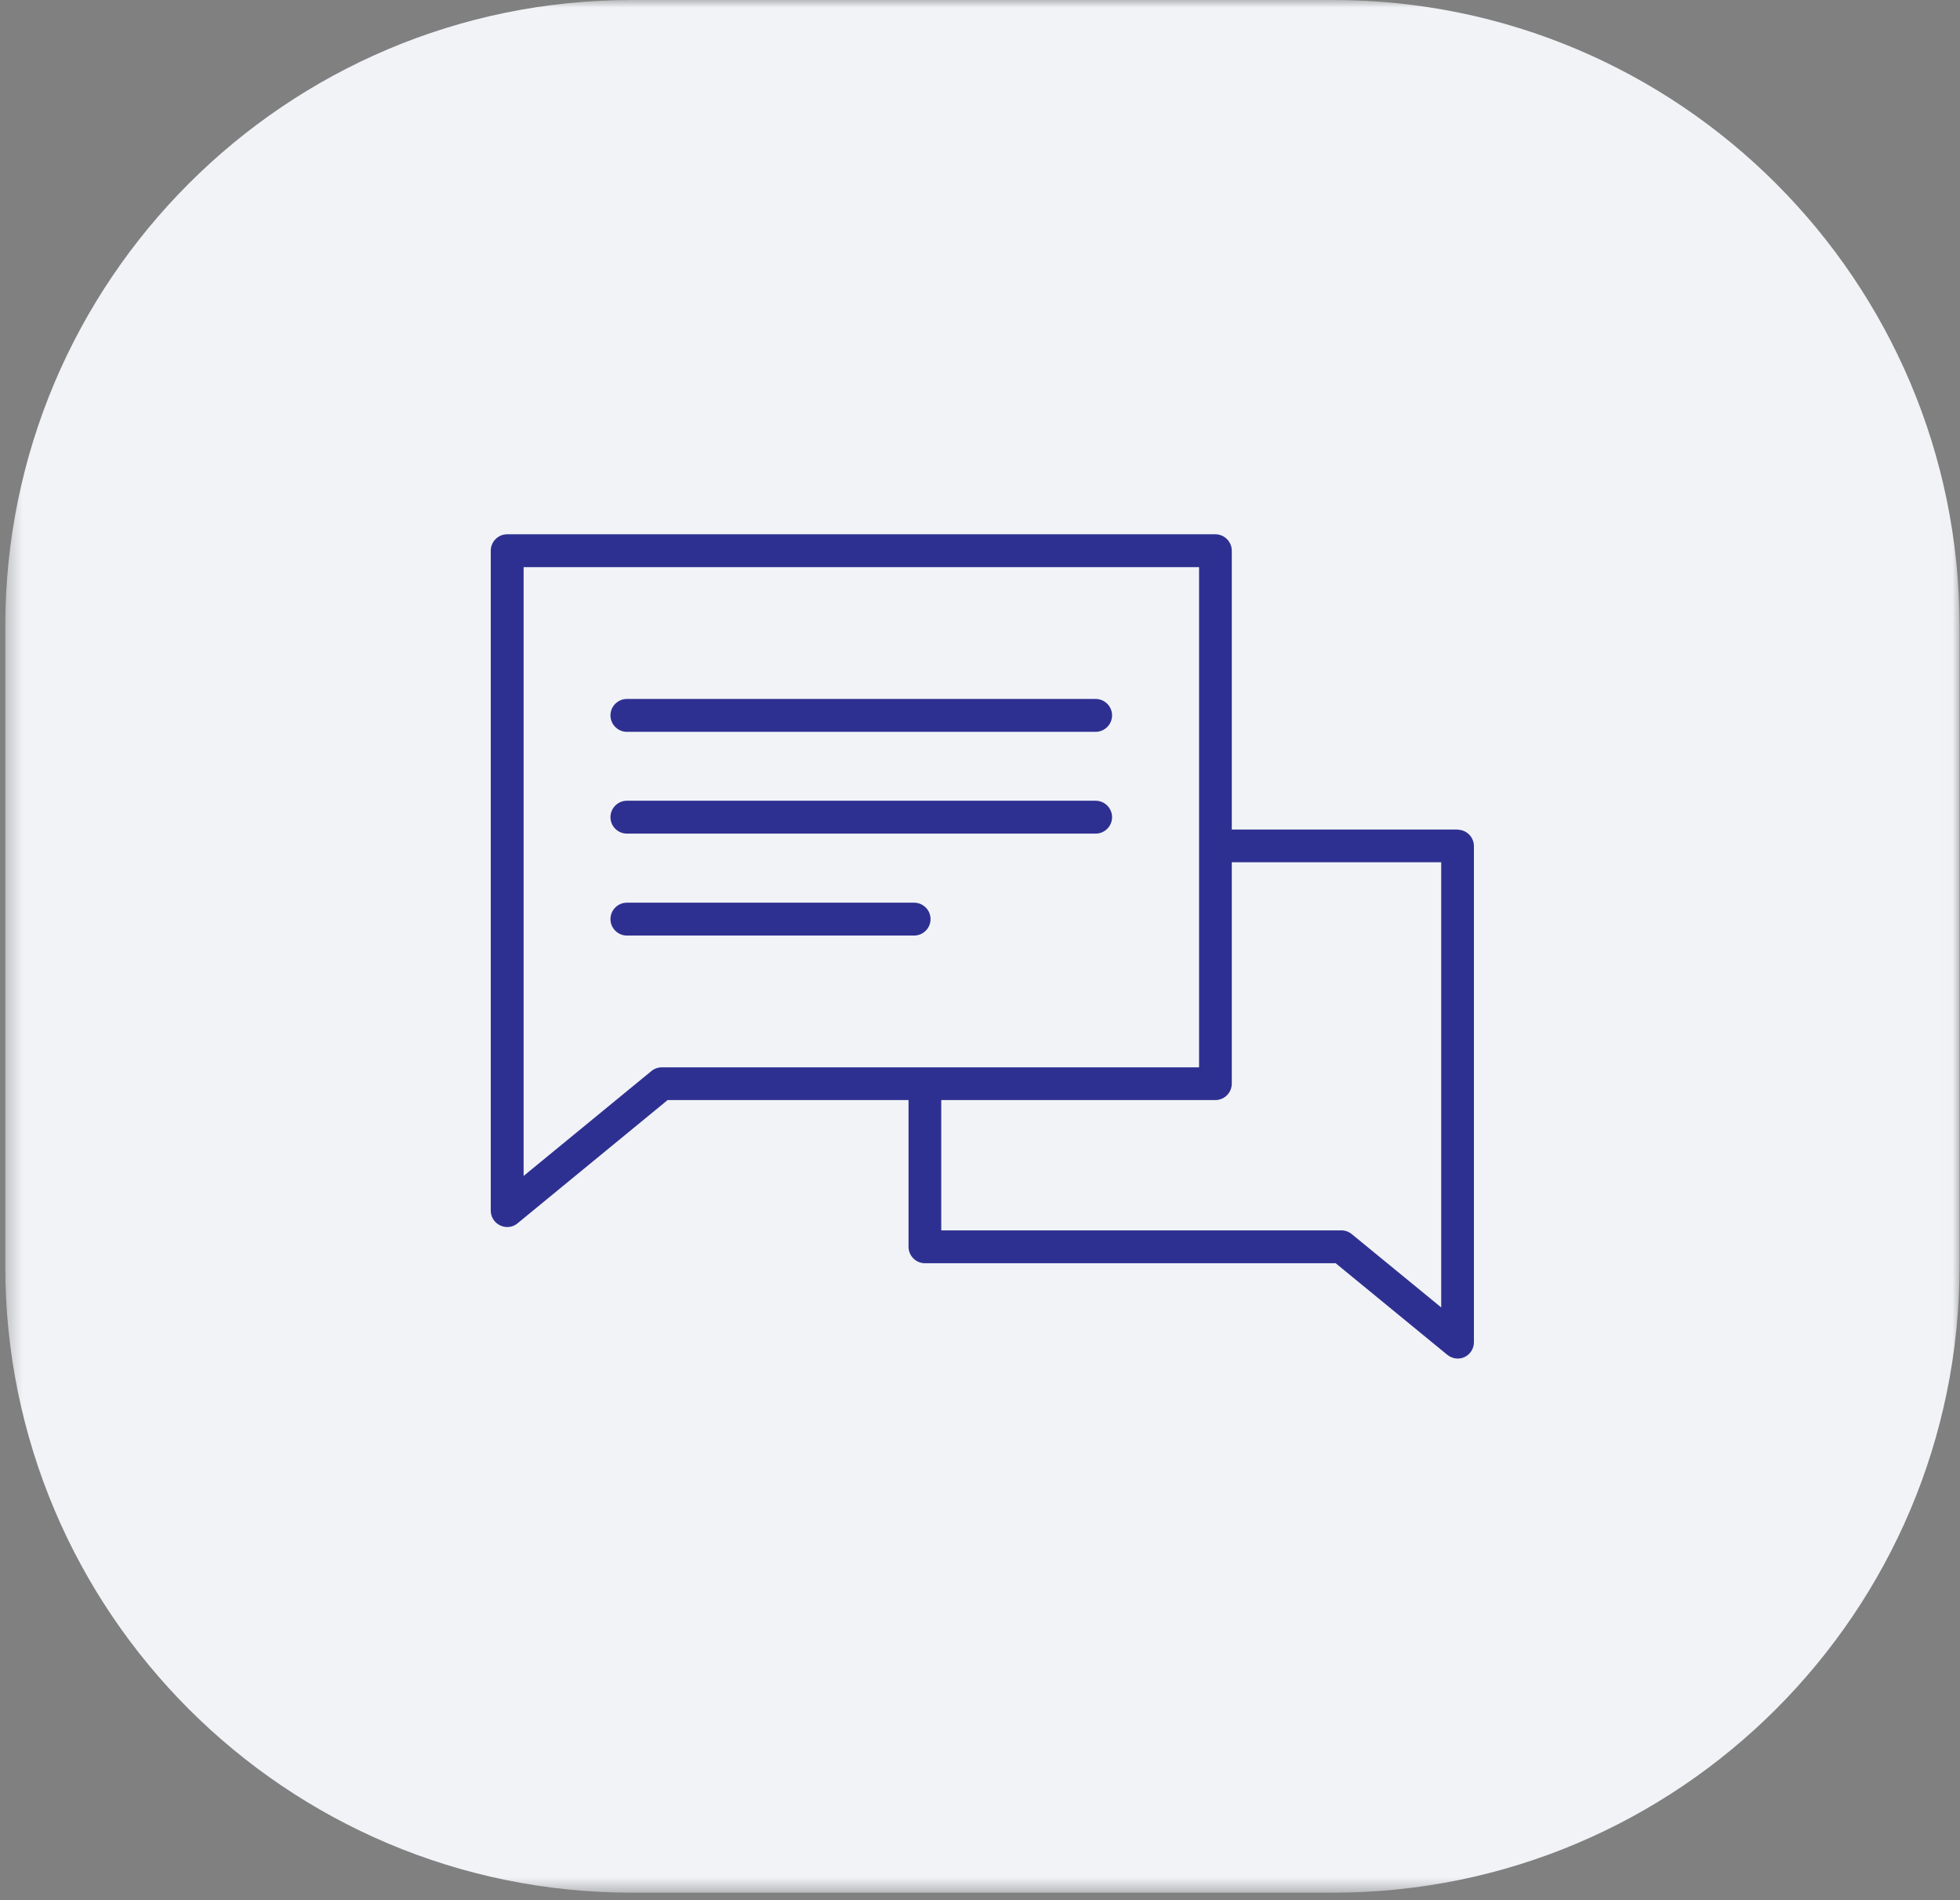 <?xml version="1.0" encoding="UTF-8"?> <svg xmlns="http://www.w3.org/2000/svg" width="130" height="126" viewBox="0 0 130 126" fill="none"><rect x="0" y="0" width="130" height="126" fill="#808080" stroke="none"/><mask id="mask0_15_73" style="mask-type:luminance" maskUnits="userSpaceOnUse" x="0" y="0" width="130" height="126"><path d="M129.98 0H0.35V125.51H129.98V0Z" fill="white"></path></mask><g mask="url(#mask0_15_73)"><path d="M41.89 0H88.43C111.36 0 129.97 18.62 129.97 41.54V83.97C129.97 106.9 111.35 125.51 88.43 125.51H41.89C18.96 125.51 0.35 106.89 0.35 83.97V41.54C0.35 18.62 18.96 0 41.89 0Z" fill="#F1F3F7"></path><path d="M41.58 48.53H72.67C73.27 48.53 73.76 48.04 73.76 47.44C73.76 46.84 73.27 46.35 72.67 46.35H41.58C40.98 46.35 40.49 46.84 40.49 47.44C40.49 48.04 40.98 48.53 41.58 48.53Z" fill="#2E3091"></path><path d="M41.58 55.28H72.67C73.27 55.28 73.76 54.79 73.76 54.19C73.76 53.59 73.27 53.1 72.67 53.1H41.58C40.98 53.1 40.49 53.59 40.49 54.19C40.49 54.79 40.98 55.28 41.58 55.28Z" fill="#2E3091"></path><path d="M61.72 60.95C61.72 60.35 61.23 59.86 60.63 59.86H41.58C40.98 59.86 40.49 60.35 40.49 60.95C40.49 61.55 40.98 62.04 41.58 62.04H60.63C61.23 62.04 61.72 61.55 61.72 60.95Z" fill="#2E3091"></path><path d="M95.59 86.7L89.66 81.84C89.47 81.68 89.22 81.59 88.97 81.59H62.43V72.95H80.61C81.21 72.95 81.7 72.46 81.7 71.86V57.18H95.59V86.69V86.7ZM43.89 70.78C43.64 70.78 43.39 70.87 43.2 71.03L34.73 77.98V37.61H79.53V70.78H43.89ZM96.68 55.01H81.7V36.52C81.7 35.92 81.21 35.43 80.61 35.43H33.64C33.04 35.43 32.55 35.92 32.55 36.52V80.28C32.55 80.7 32.79 81.08 33.17 81.26C33.32 81.33 33.48 81.37 33.64 81.37C33.89 81.37 34.13 81.29 34.33 81.12L44.28 72.95H60.26V82.68C60.26 83.28 60.75 83.77 61.35 83.77H88.59L95.99 89.84C96.19 90 96.43 90.09 96.68 90.09C96.84 90.09 97 90.06 97.14 89.99C97.52 89.81 97.76 89.43 97.76 89.01V56.11C97.76 55.51 97.27 55.02 96.67 55.02" fill="#2E3091"></path></g></svg> 